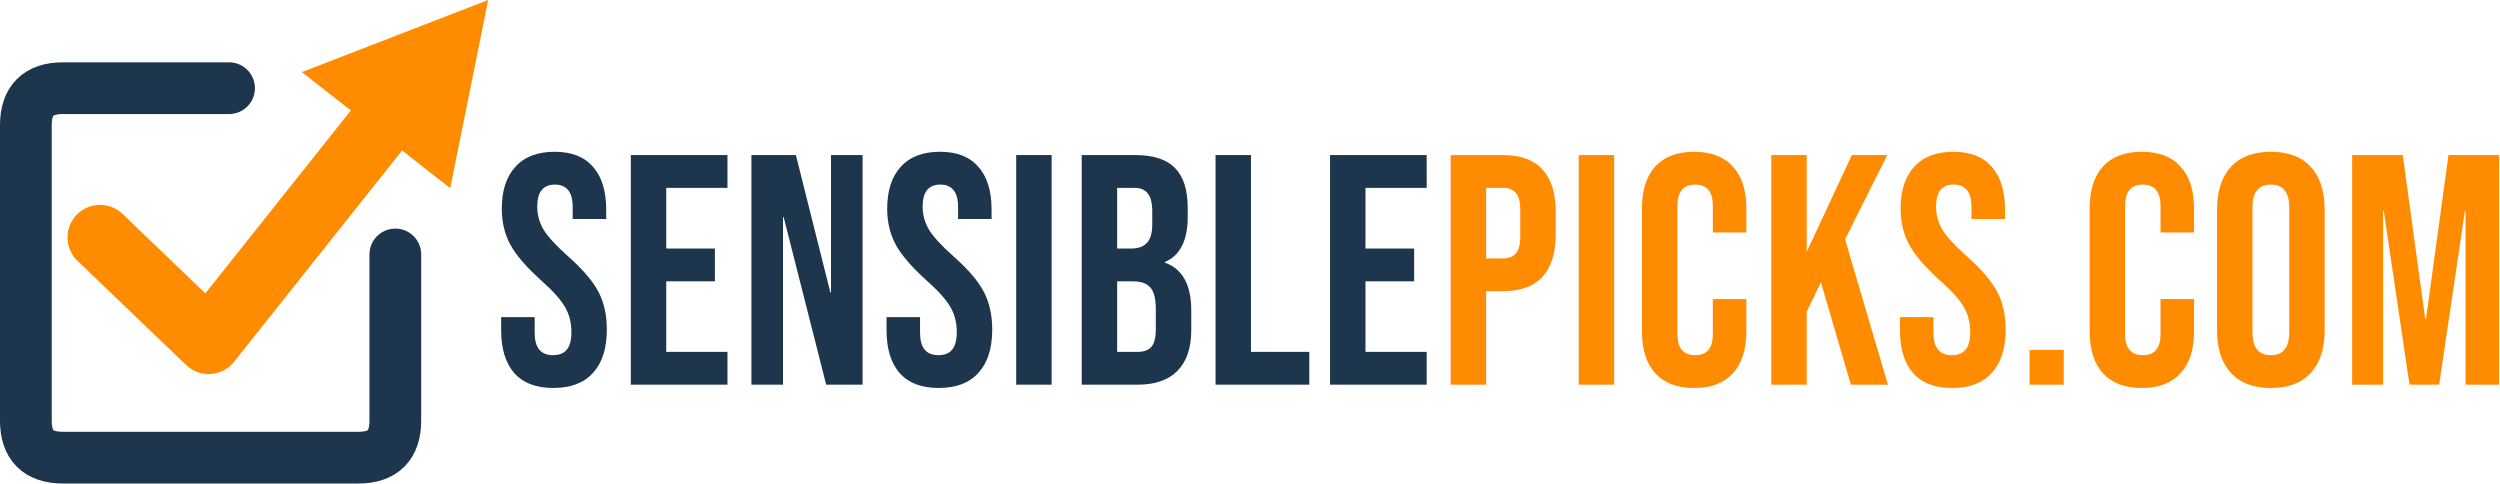 <?xml version="1.0" encoding="UTF-8" standalone="no"?>
<svg xmlns="http://www.w3.org/2000/svg" xmlns:svg="http://www.w3.org/2000/svg" width="676.656" height="130.869" viewBox="0 0 676.656 130.869" version="1.1" id="svg4">
  <defs id="defs4"></defs>
  <style id="style1">
    @import url('https://fonts.googleapis.com/css2?family=Bebas+Neue&amp;display=swap');
    .text-style { font-family: 'Bebas Neue', sans-serif; font-size: 85px; letter-spacing: 1px; }
  </style>
  <g transform="translate(-24,-8.131)" id="g3" style="opacity:1">
    <path d="m 122.103,30.081 23.046,-8.917 -4.695,23.268 -9.536,-7.458 z" fill="none" stroke="#ff8c00" stroke-width="16.382" stroke-linecap="butt" stroke-linejoin="miter" id="path3"></path>
    <path d="M 51.072,72.386 80.466,100.569 132.232,35.474" fill="none" stroke="#ff8c00" stroke-width="17.605" stroke-linecap="round" stroke-linejoin="round" id="path2" style="display:inline"></path>
    <path d="M 85,40 H 40 Q 30,40 30,50 v 80 q 0,10 10,10 h 80 q 10,0 10,-10 V 85" fill="none" stroke="#001f3f" stroke-width="14" stroke-linecap="round" id="path1" style="display:inline;opacity:1;stroke:#1d354d;stroke-opacity:1" transform="translate(1,-8)"></path>
  </g>
  <g id="text4" style="font-size:88px;font-family:'Bebas Neue', sans-serif;-inkscape-font-specification:'Bebas Neue, sans-serif, Normal';letter-spacing:1px;stroke-width:1.009" class="text-style" transform="matrix(0.991,0,0,1.009,-23,-22.247)" aria-label="SensiblePicks.com">
    <path style="fill:#1d354d;fill-opacity:1" d="m 174.343,126.122 q -7.04,0 -10.648,-3.96 -3.608,-4.048 -3.608,-11.528 v -3.52 h 9.152 v 4.224 q 0,5.984 5.016,5.984 2.464,0 3.696,-1.408 1.32,-1.496 1.32,-4.752 0,-3.872 -1.76,-6.776 -1.76,-2.992 -6.512,-7.128 -5.984,-5.28 -8.36,-9.504 -2.376,-4.312 -2.376,-9.68 0,-7.304 3.696,-11.264 3.696,-4.048 10.736,-4.048 6.952,0 10.472,4.048 3.608,3.96 3.608,11.44 v 2.552 h -9.152 v -3.168 q 0,-3.168 -1.232,-4.576 -1.232,-1.496 -3.608,-1.496 -4.84,0 -4.84,5.896 0,3.344 1.76,6.248 1.848,2.904 6.6,7.04 6.072,5.28 8.36,9.592 2.288,4.312 2.288,10.12 0,7.568 -3.784,11.616 -3.696,4.048 -10.824,4.048 z m 21.152,-62.48 h 26.4 v 8.8 h -16.72 v 16.28 h 13.288 v 8.8 h -13.288 v 18.92 h 16.72 v 8.8 h -26.4 z m 32.944,0 h 12.144 l 9.416,36.872 h 0.176 V 63.642 h 8.624 v 61.6 h -9.944 l -11.616,-44.968 h -0.176 v 44.968 h -8.624 z m 51.16,62.48 q -7.04,0 -10.648,-3.96 -3.608,-4.048 -3.608,-11.528 v -3.52 h 9.152 v 4.224 q 0,5.984 5.016,5.984 2.464,0 3.696,-1.408 1.32,-1.496 1.32,-4.752 0,-3.872 -1.76,-6.776 -1.76,-2.992 -6.512,-7.128 -5.984,-5.28 -8.36,-9.504 -2.376,-4.312 -2.376,-9.68 0,-7.304 3.696,-11.264 3.696,-4.048 10.736,-4.048 6.952,0 10.472,4.048 3.608,3.96 3.608,11.44 v 2.552 h -9.152 v -3.168 q 0,-3.168 -1.232,-4.576 -1.232,-1.496 -3.608,-1.496 -4.84,0 -4.84,5.896 0,3.344 1.76,6.248 1.848,2.904 6.6,7.04 6.072,5.28 8.36,9.592 2.288,4.312 2.288,10.12 0,7.568 -3.784,11.616 -3.696,4.048 -10.824,4.048 z m 21.152,-62.48 h 9.68 v 61.6 h -9.68 z m 17.896,0 h 14.608 q 7.48,0 10.912,3.52 3.432,3.432 3.432,10.648 v 2.464 q 0,4.752 -1.584,7.744 -1.496,2.992 -4.664,4.312 v 0.176 q 7.216,2.464 7.216,12.848 v 5.28 q 0,7.128 -3.784,10.912 -3.696,3.696 -10.912,3.696 h -15.224 z m 13.464,25.08 q 2.904,0 4.312,-1.496 1.496,-1.496 1.496,-5.016 v -3.432 q 0,-3.344 -1.232,-4.84 -1.144,-1.496 -3.696,-1.496 h -4.664 v 16.28 z m 1.76,27.72 q 2.552,0 3.784,-1.32 1.232,-1.408 1.232,-4.752 v -5.368 q 0,-4.224 -1.496,-5.808 -1.408,-1.672 -4.752,-1.672 h -4.312 v 18.92 z m 21.328,-52.8 h 9.68 v 52.8 h 15.928 v 8.8 h -25.608 z m 31.272,0 h 26.4 v 8.8 h -16.72 v 16.28 h 13.288 v 8.8 h -13.288 v 18.92 h 16.72 v 8.8 h -26.4 z" id="path4"></path>
    <path style="fill:#ff8c00" d="m 419.415,63.642 h 14.256 q 7.216,0 10.824,3.872 3.608,3.872 3.608,11.352 v 6.072 q 0,7.48 -3.608,11.352 -3.608,3.872 -10.824,3.872 h -4.576 v 25.08 h -9.68 z m 14.256,27.72 q 2.376,0 3.52,-1.32 1.232,-1.32 1.232,-4.488 v -7.304 q 0,-3.168 -1.232,-4.488 -1.144,-1.32 -3.52,-1.32 h -4.576 v 18.92 z m 20.712,-27.72 h 9.68 v 61.6 h -9.68 z m 31.536,62.48 q -6.952,0 -10.648,-3.96 -3.608,-3.96 -3.608,-11.176 V 77.898 q 0,-7.216 3.608,-11.176 3.696,-3.96 10.648,-3.96 6.952,0 10.56,3.96 3.696,3.96 3.696,11.176 v 6.512 h -9.152 v -7.128 q 0,-5.72 -4.84,-5.72 -4.84,0 -4.84,5.72 v 34.408 q 0,5.632 4.84,5.632 4.84,0 4.84,-5.632 v -9.416 h 9.152 v 8.712 q 0,7.216 -3.696,11.176 -3.608,3.96 -10.56,3.96 z m 21.064,-62.48 h 9.68 v 25.96 l 12.32,-25.96 h 9.68 l -11.528,22.616 11.704,38.984 h -10.12 l -8.184,-27.456 -3.872,7.832 v 19.624 h -9.68 z m 49.4,62.48 q -7.04,0 -10.648,-3.96 -3.608,-4.048 -3.608,-11.528 v -3.52 h 9.152 v 4.224 q 0,5.984 5.016,5.984 2.464,0 3.696,-1.408 1.32,-1.496 1.32,-4.752 0,-3.872 -1.76,-6.776 -1.76,-2.992 -6.512,-7.128 -5.984,-5.28 -8.36,-9.504 -2.376,-4.312 -2.376,-9.68 0,-7.304 3.696,-11.264 3.696,-4.048 10.736,-4.048 6.952,0 10.472,4.048 3.608,3.96 3.608,11.44 v 2.552 h -9.152 v -3.168 q 0,-3.168 -1.232,-4.576 -1.232,-1.496 -3.608,-1.496 -4.84,0 -4.84,5.896 0,3.344 1.76,6.248 1.848,2.904 6.6,7.04 6.072,5.28 8.36,9.592 2.288,4.312 2.288,10.12 0,7.568 -3.784,11.616 -3.696,4.048 -10.824,4.048 z m 21.152,-10.208 h 9.328 v 9.328 h -9.328 z m 30.656,10.208 q -6.952,0 -10.648,-3.96 -3.608,-3.96 -3.608,-11.176 V 77.898 q 0,-7.216 3.608,-11.176 3.696,-3.96 10.648,-3.96 6.952,0 10.56,3.96 3.696,3.96 3.696,11.176 v 6.512 h -9.152 v -7.128 q 0,-5.72 -4.84,-5.72 -4.84,0 -4.84,5.72 v 34.408 q 0,5.632 4.84,5.632 4.84,0 4.84,-5.632 v -9.416 h 9.152 v 8.712 q 0,7.216 -3.696,11.176 -3.608,3.96 -10.56,3.96 z m 35.232,0 q -7.128,0 -10.912,-4.048 -3.784,-4.048 -3.784,-11.44 V 78.25 q 0,-7.392 3.784,-11.44 3.784,-4.048 10.912,-4.048 7.128,0 10.912,4.048 3.784,4.048 3.784,11.44 v 32.384 q 0,7.392 -3.784,11.44 -3.784,4.048 -10.912,4.048 z m 0,-8.8 q 5.016,0 5.016,-6.072 V 77.634 q 0,-6.072 -5.016,-6.072 -5.016,0 -5.016,6.072 v 33.616 q 0,6.072 5.016,6.072 z m 22.208,-53.68 h 13.816 l 6.16,44.088 h 0.176 l 6.16,-44.088 h 13.816 v 61.6 h -9.152 V 78.602 h -0.176 l -7.04,46.64 h -8.096 l -7.04,-46.64 h -0.176 v 46.64 h -8.448 z" id="path5"></path>
  </g>
</svg>
